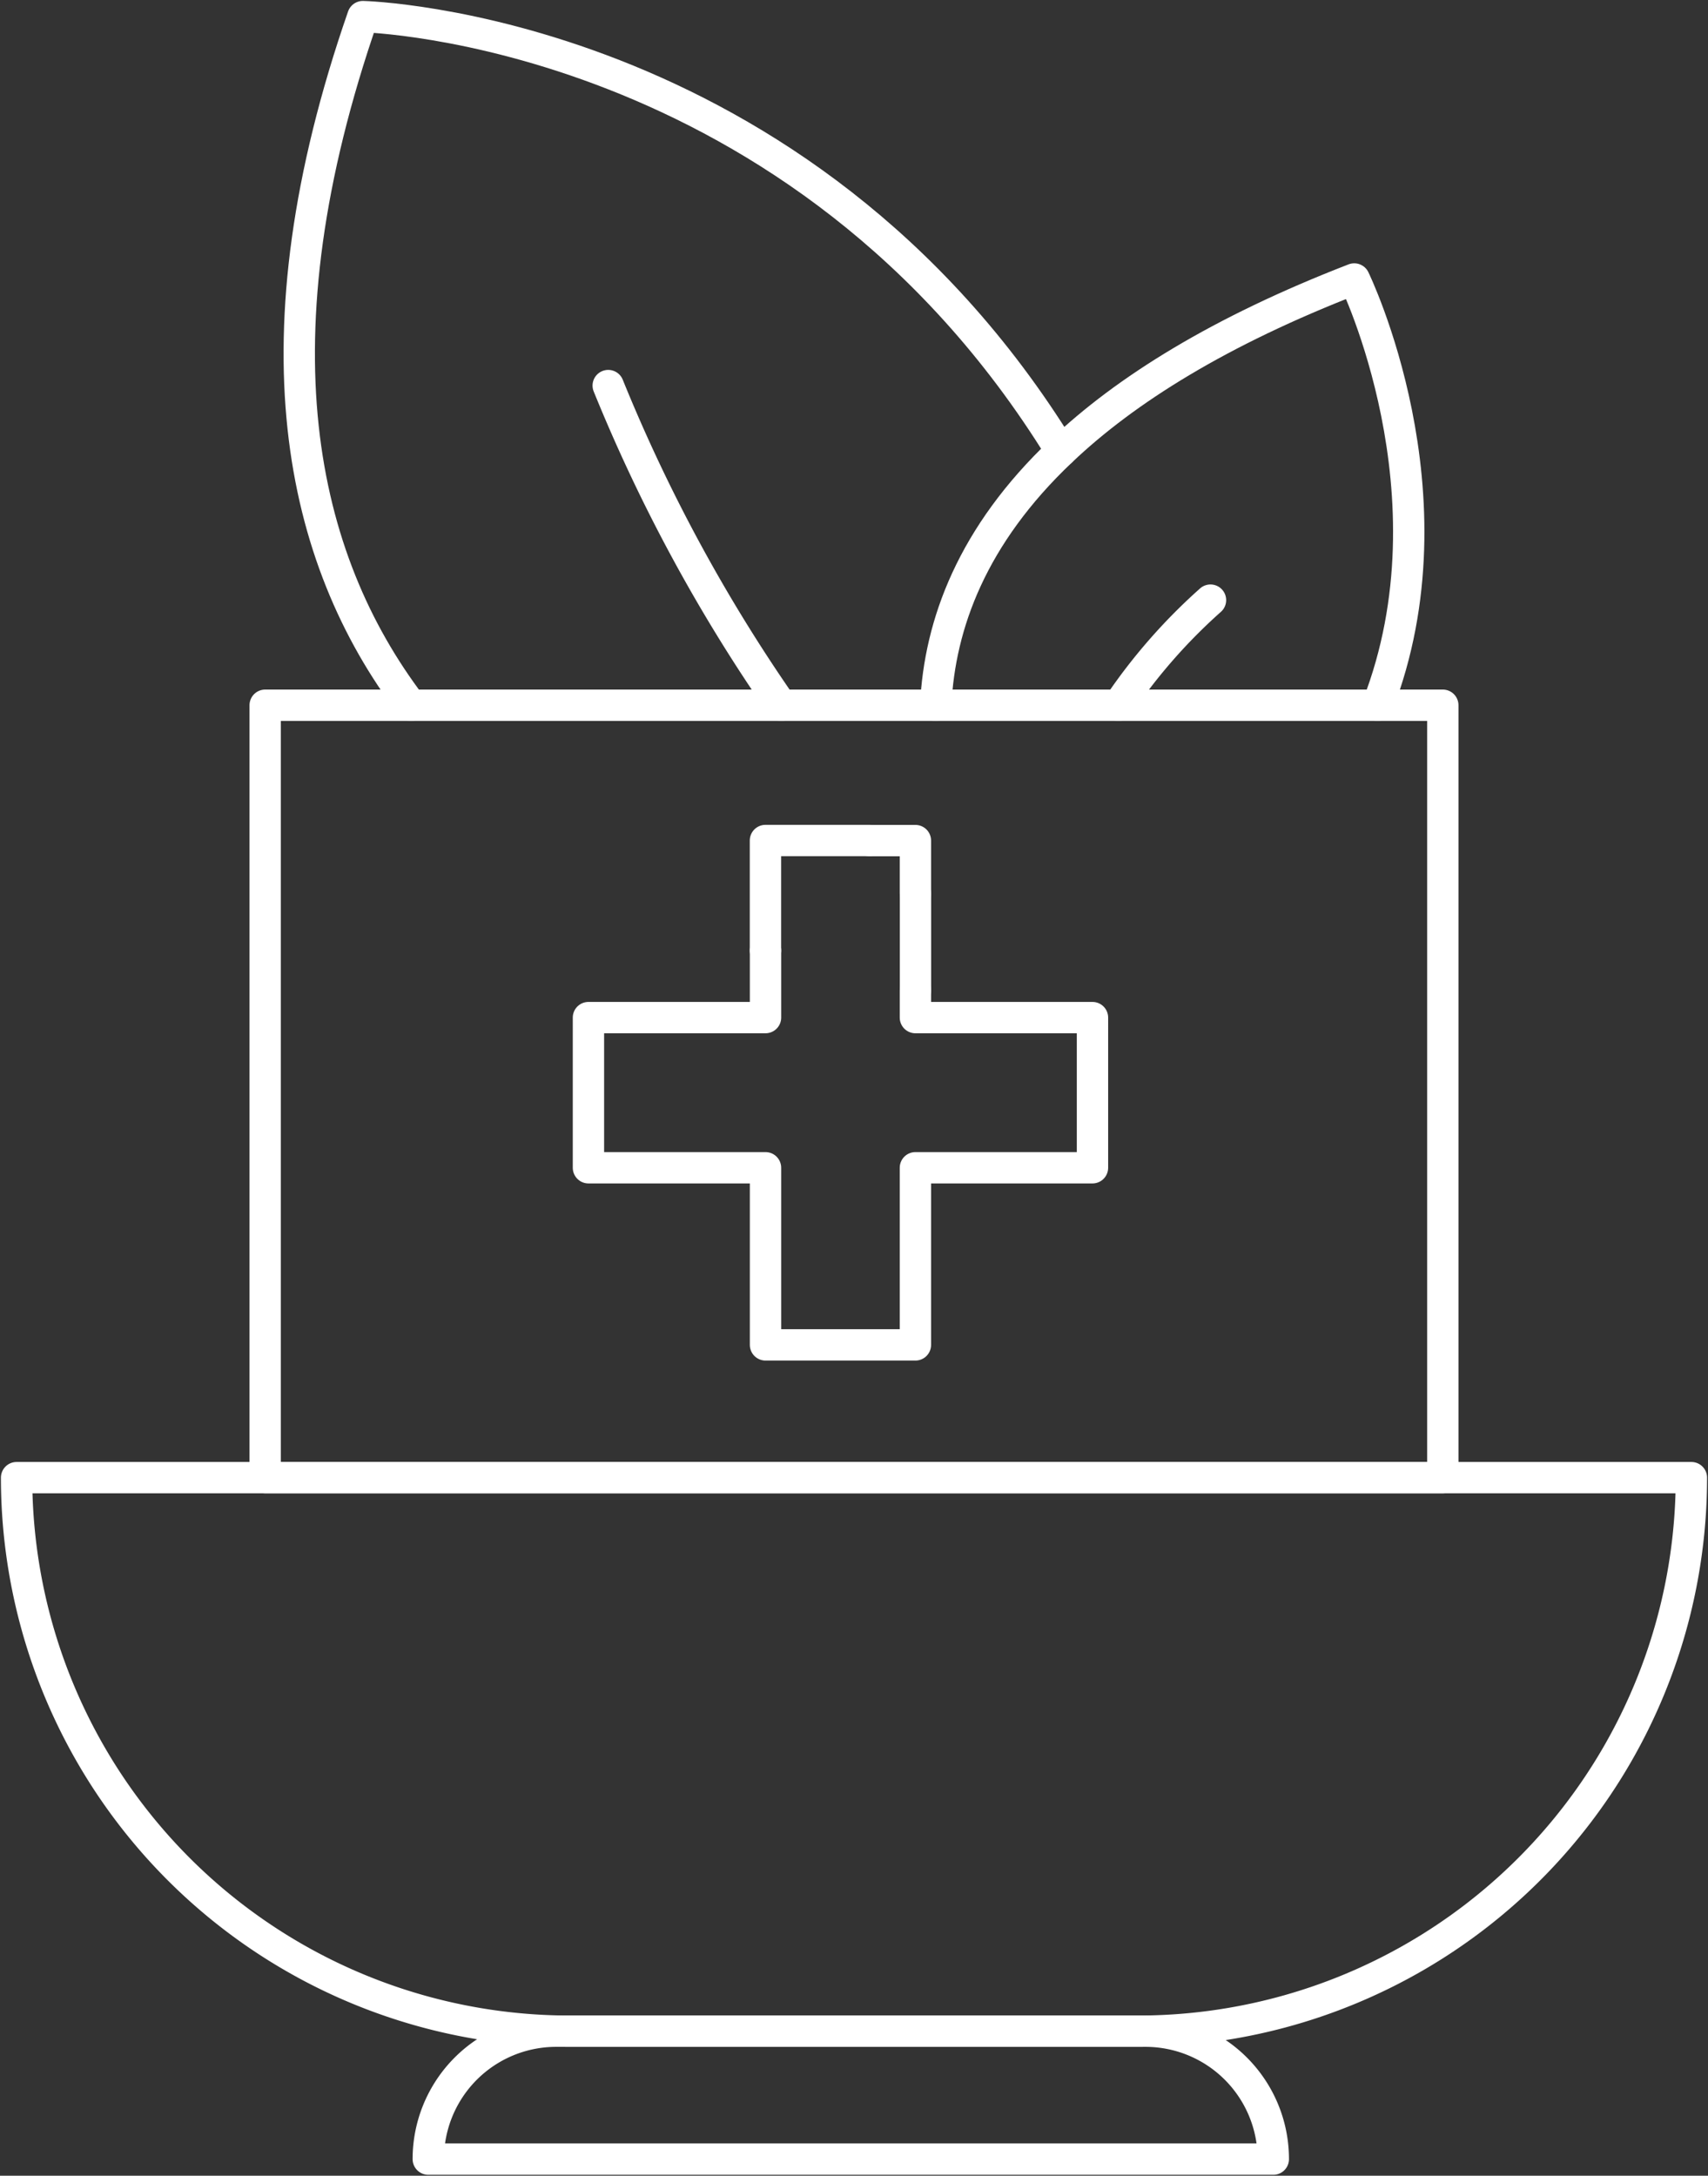 <svg xmlns="http://www.w3.org/2000/svg" xmlns:xlink="http://www.w3.org/1999/xlink" width="109" height="138.804" viewBox="0 0 109 138.804">
  <rect x="0" y="0" width="109" height="138.804" fill="#333333" stroke="none"/>
  <defs>
    <clipPath id="clip-path">
      <rect id="Rectangle_11" data-name="Rectangle 11" width="109" height="138.804" fill="none" stroke="#fff" stroke-width="2"/>
    </clipPath>
  </defs>
  <g id="Group_70" data-name="Group 70" transform="translate(-1392 -1860)">
    <g id="Group_64" data-name="Group 64" transform="translate(0 0.166)">
      <g id="Group_63" data-name="Group 63" transform="translate(1392 1859.834)">
        <g id="Group_62" data-name="Group 62" clip-path="url(#clip-path)">
          <path id="Path_42" data-name="Path 42" d="M72.568,124.3H36.314A35.313,35.313,0,0,1,1,88.985H107.881A35.313,35.313,0,0,1,72.568,124.3Z" transform="translate(0.059 5.285)" fill="none" stroke="#fff" stroke-linecap="round" stroke-linejoin="round" stroke-width="2"/>
          <path id="Path_43" data-name="Path 43" d="M79.727,130.48H25.8a8.161,8.161,0,0,1,8.161-8.162H71.566A8.161,8.161,0,0,1,79.727,130.48Z" transform="translate(1.532 7.265)" fill="none" stroke="#fff" stroke-linecap="round" stroke-linejoin="round" stroke-width="2"/>
          <path id="Path_44" data-name="Path 44" d="M84.57,43.995C89.782,30.54,83.076,16.8,83.076,16.8c-8.571,3.316-14.588,7.066-18.709,10.986-5.668,5.371-7.755,11.028-8,16.209" transform="translate(3.348 0.998)" fill="none" stroke="#fff" stroke-linecap="round" stroke-linejoin="round" stroke-width="2"/>
          <path id="Path_45" data-name="Path 45" d="M25.159,44.933C18.05,35.557,14.925,21.637,22.087,1c0,0,27.9.657,44.558,27.724" transform="translate(1.071 0.059)" fill="none" stroke="#fff" stroke-linecap="round" stroke-linejoin="round" stroke-width="2"/>
          <path id="Path_46" data-name="Path 46" d="M36.639,23.22A104.718,104.718,0,0,0,47.688,43.613" transform="translate(2.176 1.379)" fill="none" stroke="#fff" stroke-linecap="round" stroke-linejoin="round" stroke-width="2"/>
          <path id="Path_47" data-name="Path 47" d="M73.248,36.14a35.746,35.746,0,0,0-5.869,6.706" transform="translate(4.002 2.147)" fill="none" stroke="#fff" stroke-linecap="round" stroke-linejoin="round" stroke-width="2"/>
          <path id="Path_48" data-name="Path 48" d="M15.974,91.753H91.127V42.47H15.974Zm41.5-31.1V54.484M47.9,58.117V51.1h6.642" transform="translate(0.949 2.522)" fill="none" stroke="#fff" stroke-linecap="round" stroke-linejoin="round" stroke-width="2"/>
          <path id="Path_49" data-name="Path 49" d="M52.384,50.62h2.924V54" transform="translate(3.111 3.007)" fill="none" stroke="#fff" stroke-linecap="round" stroke-linejoin="round" stroke-width="2"/>
          <path id="Path_50" data-name="Path 50" d="M56.314,59.772V61.52h11.3V71.1h-11.3V82.4H46.748V71.1h-11.3V61.52h11.3V57.24" transform="translate(2.105 3.4)" fill="none" stroke="#fff" stroke-linecap="round" stroke-linejoin="round" stroke-width="2"/>
        </g>
      </g>
    </g>
  </g>
</svg>
